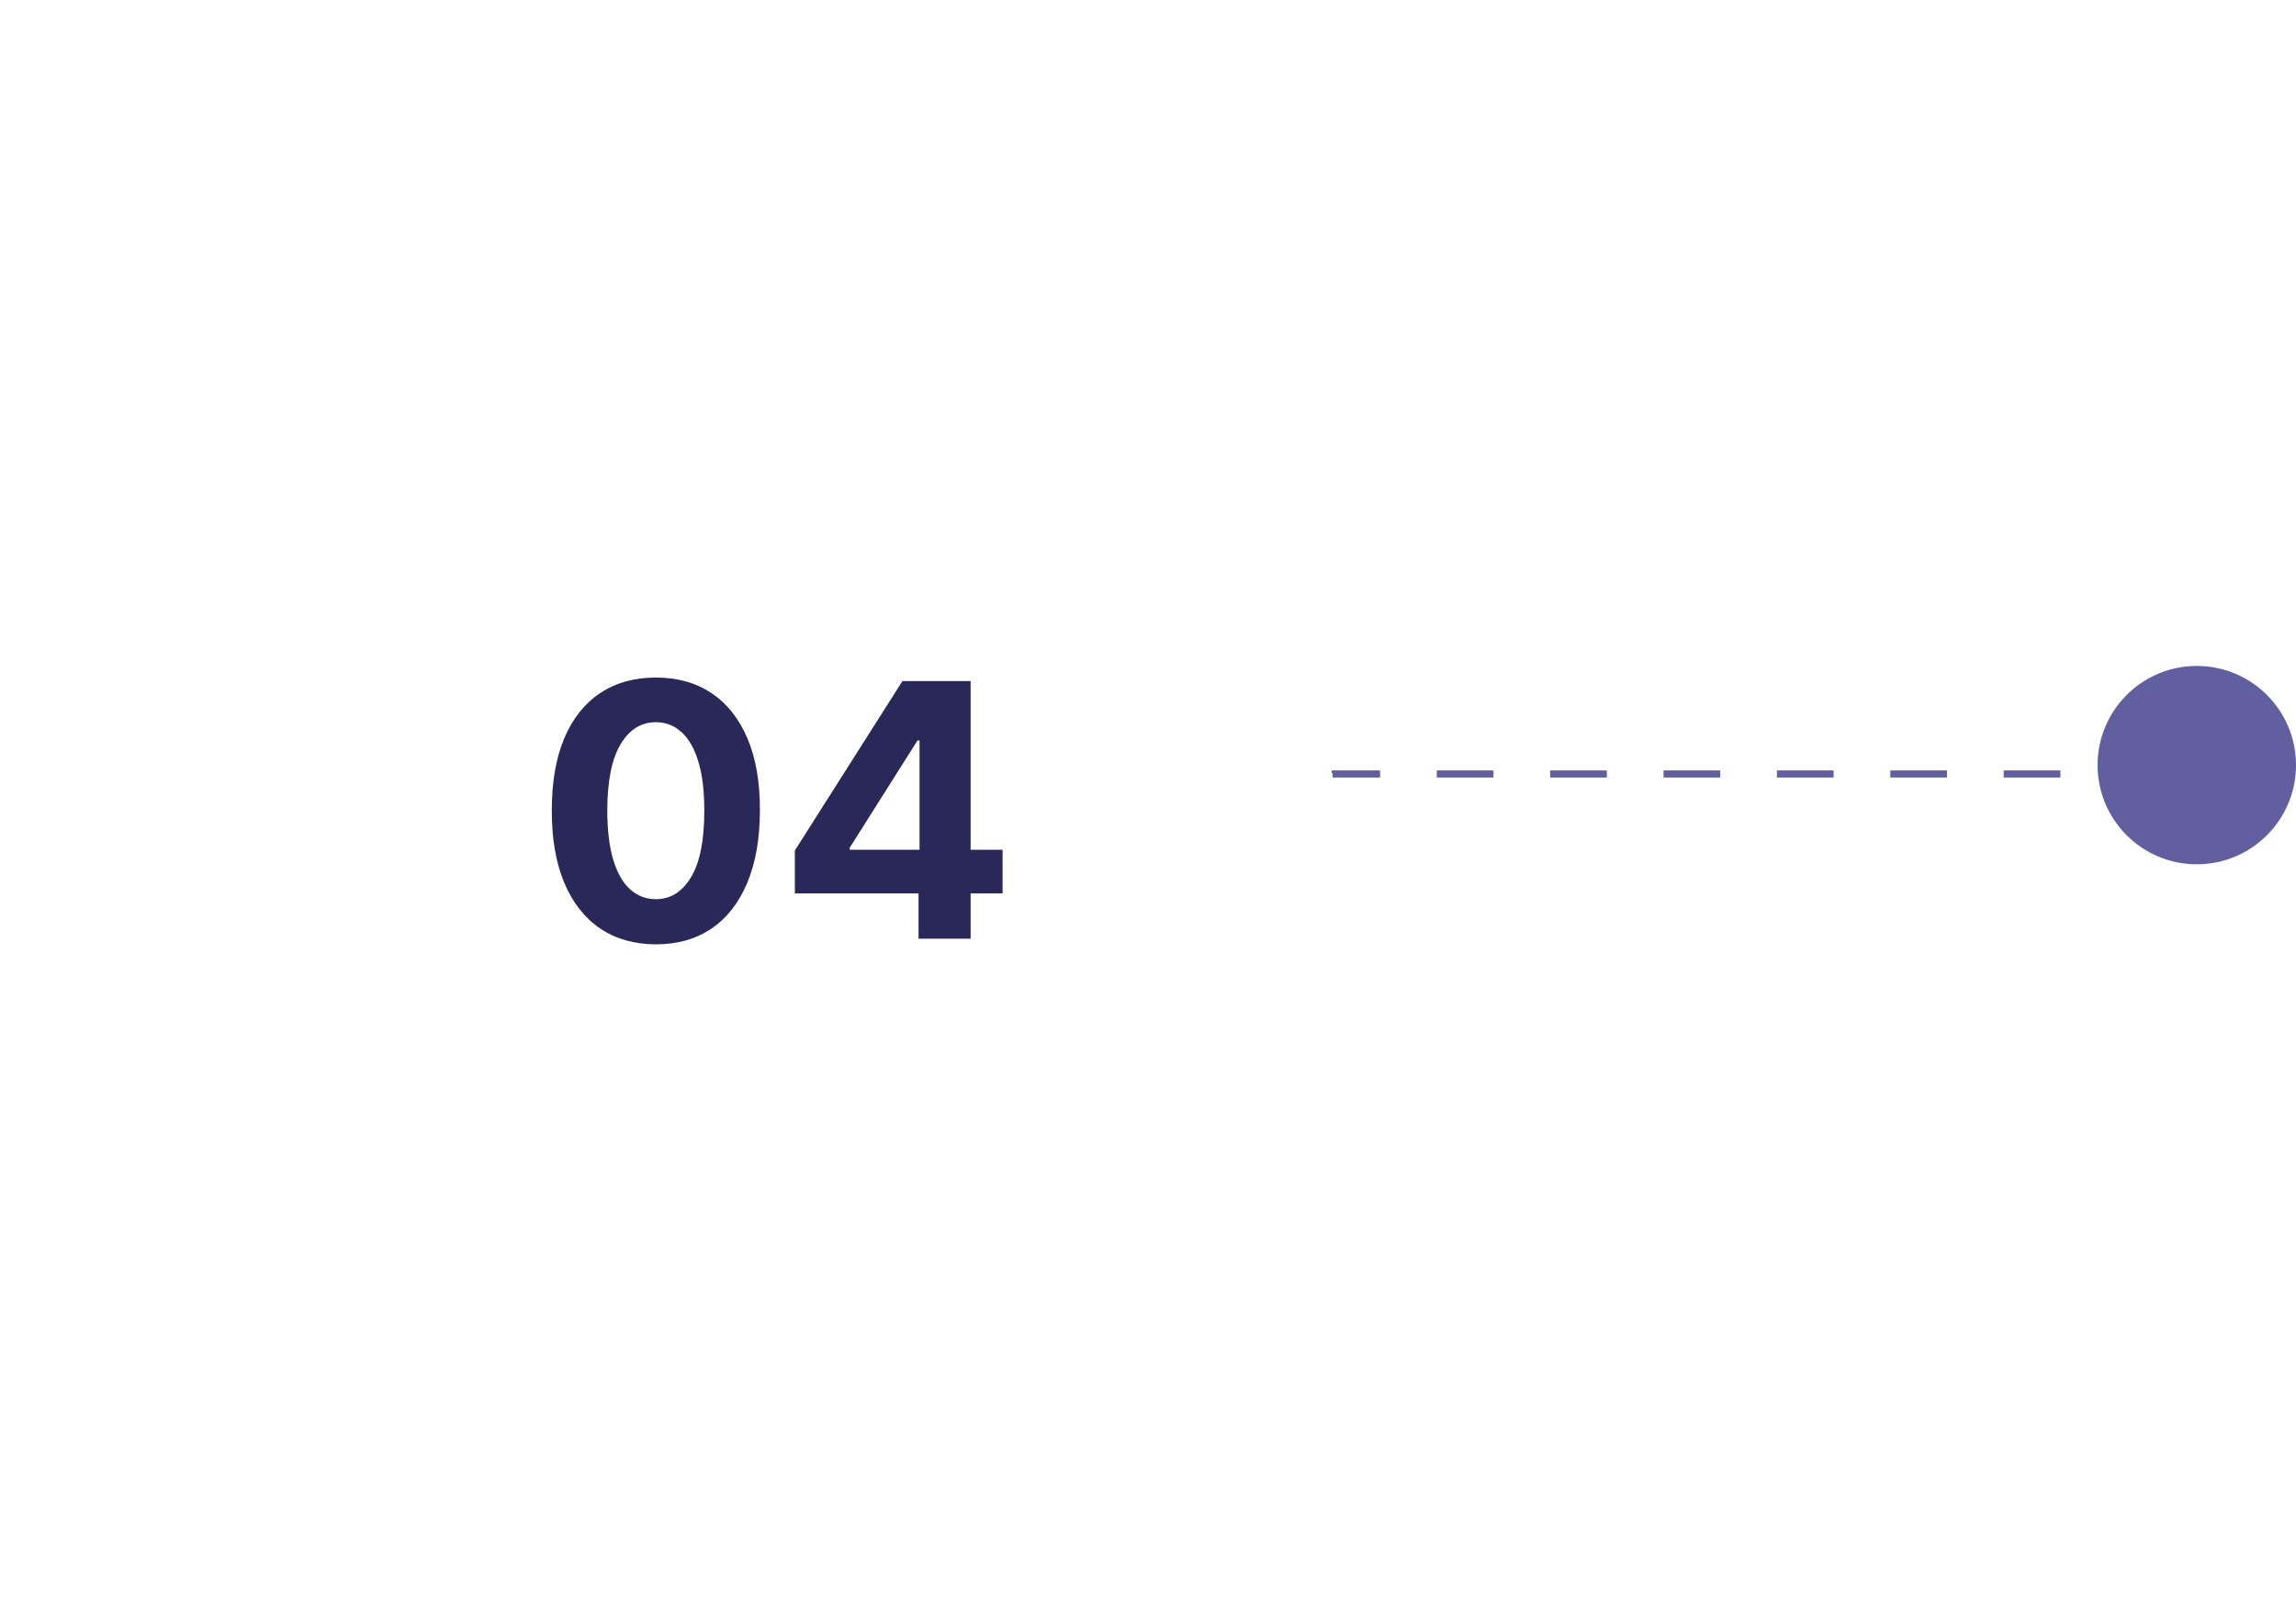 <svg width="324" height="228" viewBox="0 0 324 228" fill="none" xmlns="http://www.w3.org/2000/svg">
<circle cx="310" cy="108" r="14" fill="#615F9F"/>
<line x1="138.75" y1="109.25" x2="303.75" y2="109.25" stroke="#615F9F" stroke-dasharray="8 8"/>
<g filter="url(#filter0_d_1917_5270)">
<rect x="31" y="25.5" width="157" height="165" rx="78.5" fill="white" shape-rendering="crispEdges"/>
<path d="M92.55 127.299C89.496 127.287 86.868 126.536 84.666 125.044C82.477 123.553 80.79 121.392 79.606 118.563C78.434 115.734 77.854 112.331 77.866 108.354C77.866 104.388 78.452 101.009 79.624 98.215C80.808 95.422 82.494 93.297 84.684 91.841C86.886 90.373 89.508 89.639 92.55 89.639C95.592 89.639 98.208 90.373 100.398 91.841C102.6 93.309 104.292 95.439 105.476 98.233C106.66 101.015 107.246 104.388 107.234 108.354C107.234 112.343 106.642 115.752 105.458 118.581C104.286 121.41 102.606 123.57 100.416 125.062C98.226 126.553 95.604 127.299 92.55 127.299ZM92.55 120.925C94.633 120.925 96.296 119.877 97.539 117.782C98.782 115.687 99.398 112.544 99.386 108.354C99.386 105.596 99.102 103.299 98.534 101.464C97.977 99.63 97.184 98.251 96.154 97.327C95.136 96.404 93.935 95.942 92.55 95.942C90.478 95.942 88.821 96.978 87.578 99.05C86.335 101.121 85.708 104.223 85.696 108.354C85.696 111.147 85.975 113.479 86.531 115.349C87.099 117.208 87.898 118.605 88.928 119.54C89.958 120.463 91.165 120.925 92.55 120.925ZM112.166 120.108V114.053L127.347 90.136H132.567V98.517H129.477L119.907 113.663V113.947H141.48V120.108H112.166ZM129.619 126.5V118.261L129.761 115.58V90.136H136.97V126.5H129.619Z" fill="#2A2859"/>
</g>
<defs>
<filter id="filter0_d_1917_5270" x="0.4" y="0.9" width="218.2" height="226.2" filterUnits="userSpaceOnUse" color-interpolation-filters="sRGB">
<feFlood flood-opacity="0" result="BackgroundImageFix"/>
<feColorMatrix in="SourceAlpha" type="matrix" values="0 0 0 0 0 0 0 0 0 0 0 0 0 0 0 0 0 0 127 0" result="hardAlpha"/>
<feOffset dy="6"/>
<feGaussianBlur stdDeviation="15.3"/>
<feComposite in2="hardAlpha" operator="out"/>
<feColorMatrix type="matrix" values="0 0 0 0 0 0 0 0 0 0 0 0 0 0 0 0 0 0 0.08 0"/>
<feBlend mode="normal" in2="BackgroundImageFix" result="effect1_dropShadow_1917_5270"/>
<feBlend mode="normal" in="SourceGraphic" in2="effect1_dropShadow_1917_5270" result="shape"/>
</filter>
</defs>
</svg>
